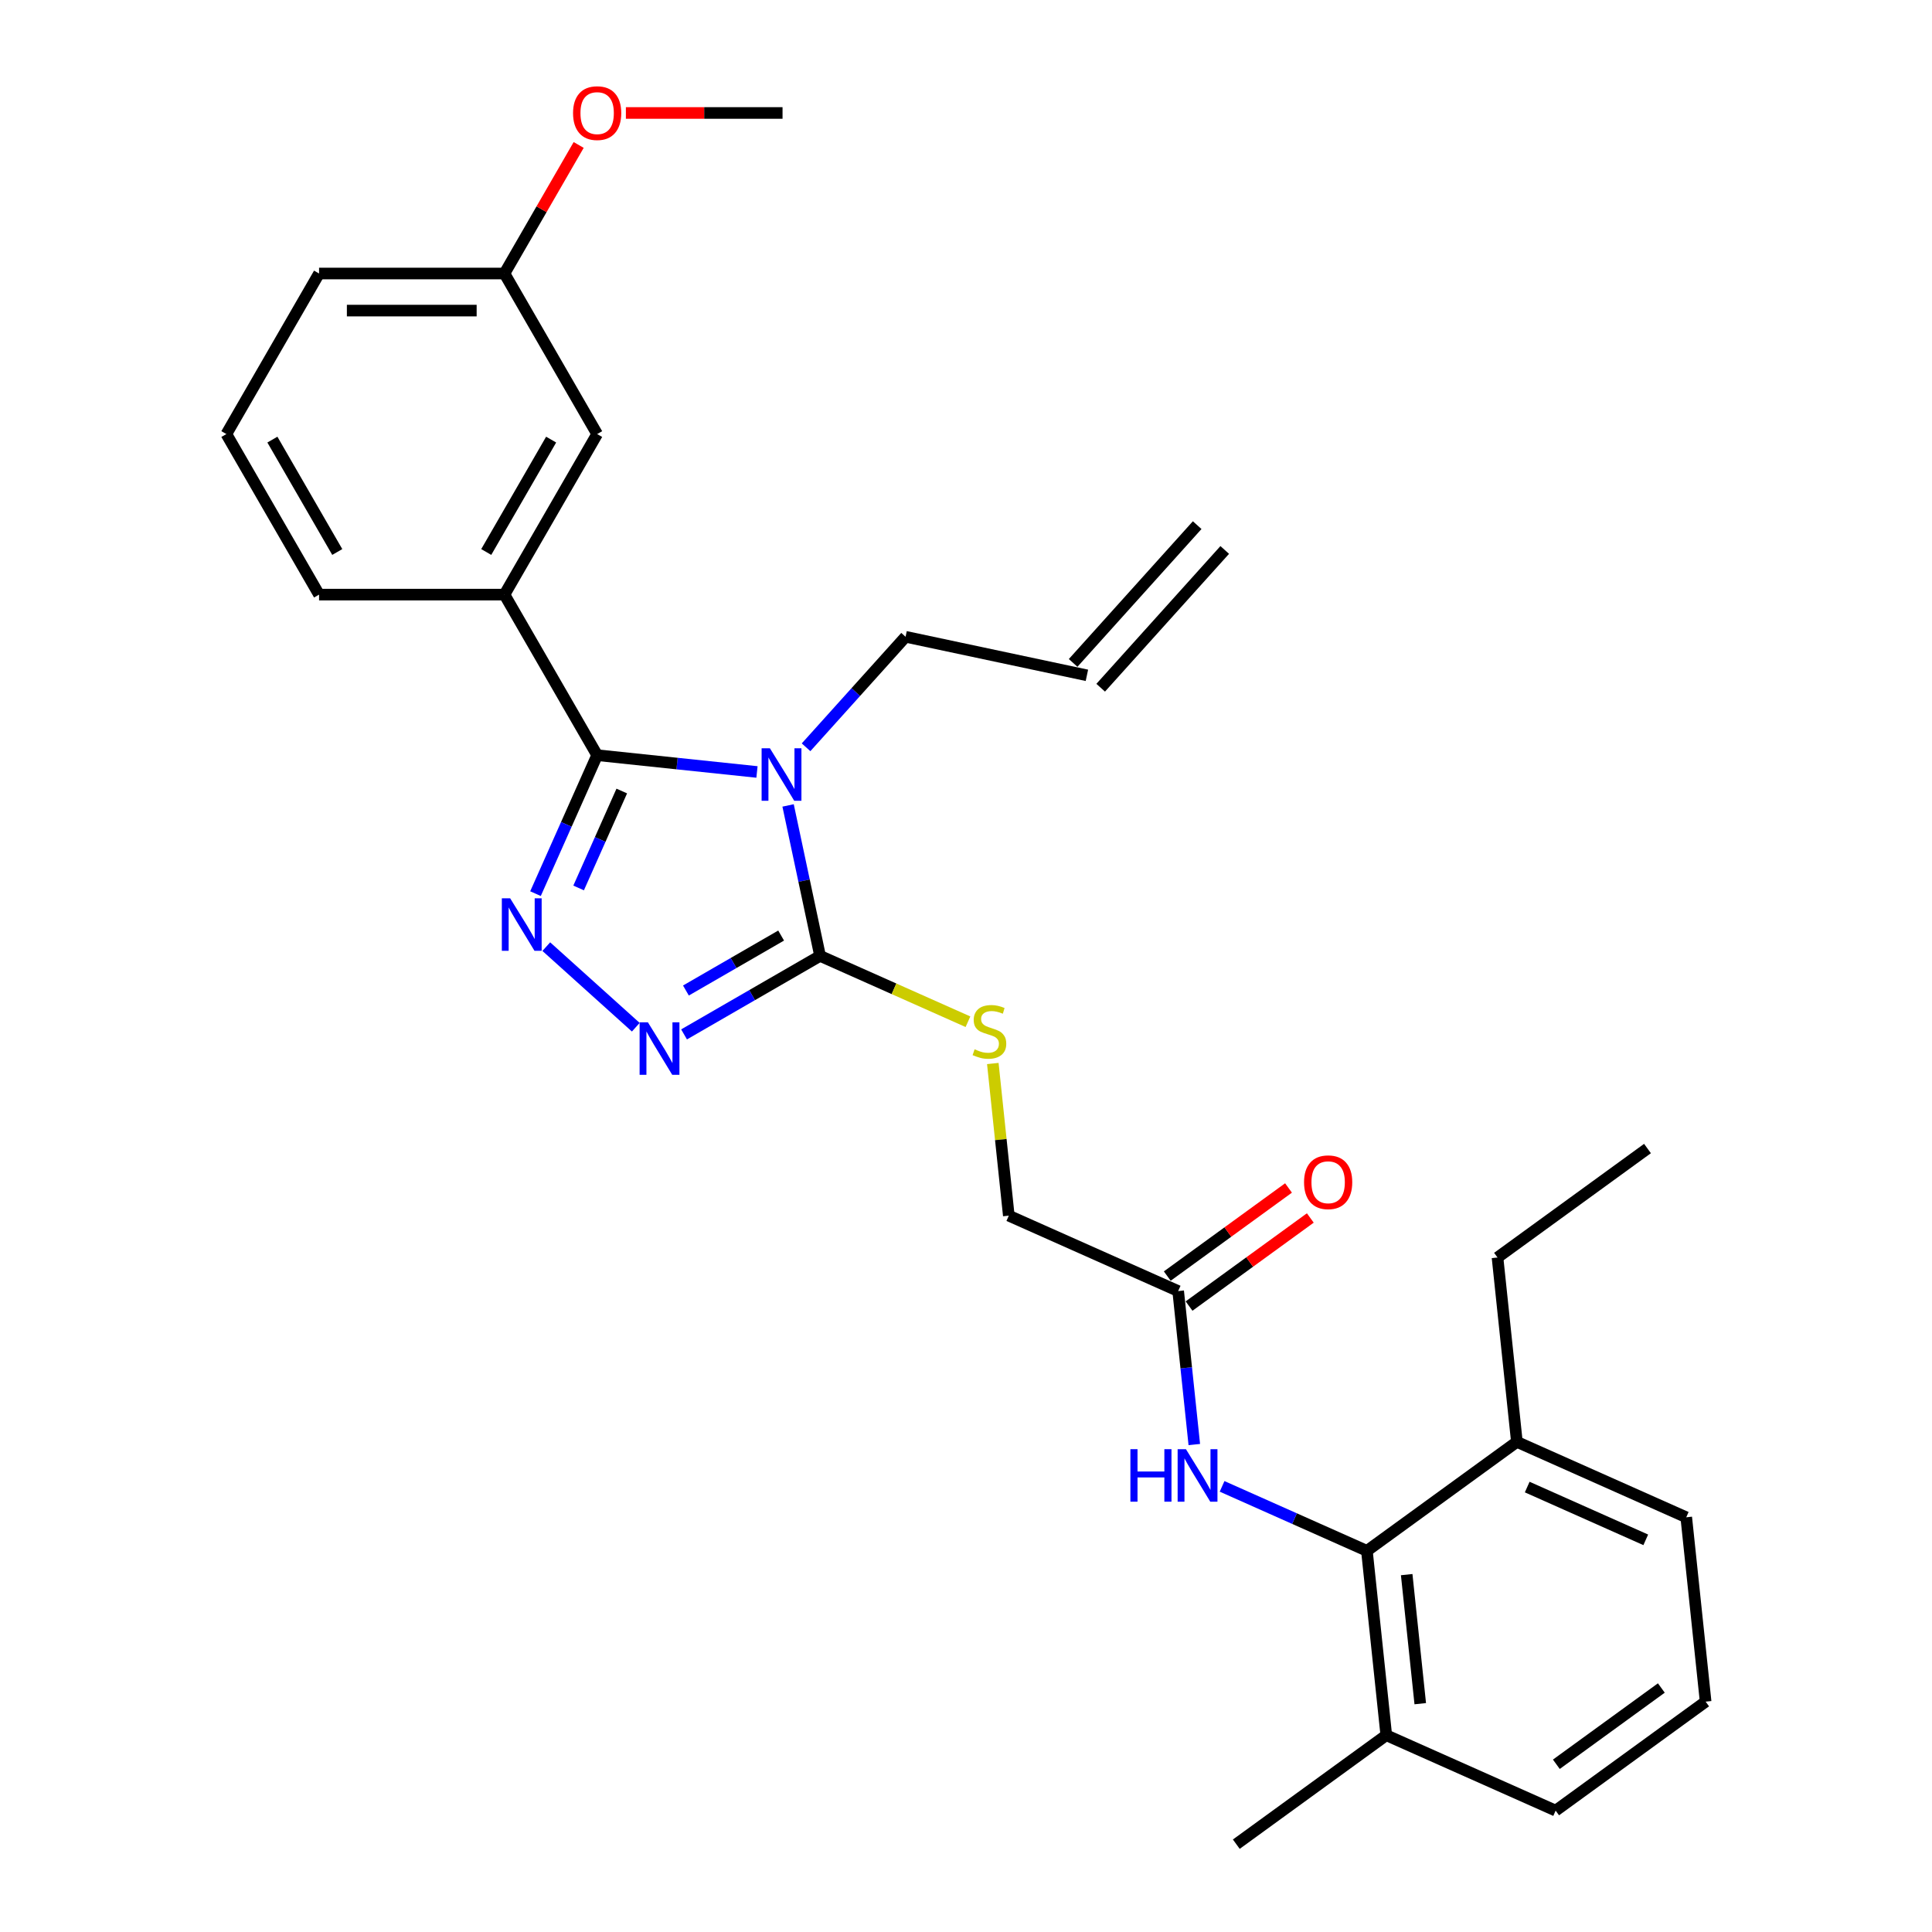 <?xml version='1.0' encoding='iso-8859-1'?>
<svg version='1.1' baseProfile='full'
              xmlns='http://www.w3.org/2000/svg'
                      xmlns:rdkit='http://www.rdkit.org/xml'
                      xmlns:xlink='http://www.w3.org/1999/xlink'
                  xml:space='preserve'
width='1000px' height='1000px' viewBox='0 0 1000 1000'>
<!-- END OF HEADER -->
<rect style='opacity:1.0;fill:#FFFFFF;stroke:none' width='1000' height='1000' x='0' y='0'> </rect>
<path class='bond-0' d='M 391.81,399.568 L 350.447,395.221' style='fill:none;fill-rule:evenodd;stroke:#0000FF;stroke-width:6px;stroke-linecap:butt;stroke-linejoin:miter;stroke-opacity:1' />
<path class='bond-0' d='M 350.447,395.221 L 309.084,390.874' style='fill:none;fill-rule:evenodd;stroke:#000000;stroke-width:6px;stroke-linecap:butt;stroke-linejoin:miter;stroke-opacity:1' />
<path class='bond-2' d='M 407.913,416.89 L 416.189,455.827' style='fill:none;fill-rule:evenodd;stroke:#0000FF;stroke-width:6px;stroke-linecap:butt;stroke-linejoin:miter;stroke-opacity:1' />
<path class='bond-2' d='M 416.189,455.827 L 424.465,494.763' style='fill:none;fill-rule:evenodd;stroke:#000000;stroke-width:6px;stroke-linecap:butt;stroke-linejoin:miter;stroke-opacity:1' />
<path class='bond-12' d='M 417.219,386.794 L 442.971,358.194' style='fill:none;fill-rule:evenodd;stroke:#0000FF;stroke-width:6px;stroke-linecap:butt;stroke-linejoin:miter;stroke-opacity:1' />
<path class='bond-12' d='M 442.971,358.194 L 468.722,329.594' style='fill:none;fill-rule:evenodd;stroke:#000000;stroke-width:6px;stroke-linecap:butt;stroke-linejoin:miter;stroke-opacity:1' />
<path class='bond-1' d='M 309.084,390.874 L 293.128,426.711' style='fill:none;fill-rule:evenodd;stroke:#000000;stroke-width:6px;stroke-linecap:butt;stroke-linejoin:miter;stroke-opacity:1' />
<path class='bond-1' d='M 293.128,426.711 L 277.172,462.548' style='fill:none;fill-rule:evenodd;stroke:#0000FF;stroke-width:6px;stroke-linecap:butt;stroke-linejoin:miter;stroke-opacity:1' />
<path class='bond-1' d='M 321.829,409.431 L 310.66,434.517' style='fill:none;fill-rule:evenodd;stroke:#000000;stroke-width:6px;stroke-linecap:butt;stroke-linejoin:miter;stroke-opacity:1' />
<path class='bond-1' d='M 310.66,434.517 L 299.491,459.603' style='fill:none;fill-rule:evenodd;stroke:#0000FF;stroke-width:6px;stroke-linecap:butt;stroke-linejoin:miter;stroke-opacity:1' />
<path class='bond-4' d='M 309.084,390.874 L 261.106,307.773' style='fill:none;fill-rule:evenodd;stroke:#000000;stroke-width:6px;stroke-linecap:butt;stroke-linejoin:miter;stroke-opacity:1' />
<path class='bond-29' d='M 282.759,489.974 L 329.087,531.687' style='fill:none;fill-rule:evenodd;stroke:#0000FF;stroke-width:6px;stroke-linecap:butt;stroke-linejoin:miter;stroke-opacity:1' />
<path class='bond-3' d='M 424.465,494.763 L 389.267,515.085' style='fill:none;fill-rule:evenodd;stroke:#000000;stroke-width:6px;stroke-linecap:butt;stroke-linejoin:miter;stroke-opacity:1' />
<path class='bond-3' d='M 389.267,515.085 L 354.069,535.407' style='fill:none;fill-rule:evenodd;stroke:#0000FF;stroke-width:6px;stroke-linecap:butt;stroke-linejoin:miter;stroke-opacity:1' />
<path class='bond-3' d='M 404.31,484.24 L 379.672,498.465' style='fill:none;fill-rule:evenodd;stroke:#000000;stroke-width:6px;stroke-linecap:butt;stroke-linejoin:miter;stroke-opacity:1' />
<path class='bond-3' d='M 379.672,498.465 L 355.033,512.69' style='fill:none;fill-rule:evenodd;stroke:#0000FF;stroke-width:6px;stroke-linecap:butt;stroke-linejoin:miter;stroke-opacity:1' />
<path class='bond-7' d='M 424.465,494.763 L 462.74,511.804' style='fill:none;fill-rule:evenodd;stroke:#000000;stroke-width:6px;stroke-linecap:butt;stroke-linejoin:miter;stroke-opacity:1' />
<path class='bond-7' d='M 462.74,511.804 L 501.014,528.845' style='fill:none;fill-rule:evenodd;stroke:#CCCC00;stroke-width:6px;stroke-linecap:butt;stroke-linejoin:miter;stroke-opacity:1' />
<path class='bond-9' d='M 261.106,307.773 L 309.084,224.672' style='fill:none;fill-rule:evenodd;stroke:#000000;stroke-width:6px;stroke-linecap:butt;stroke-linejoin:miter;stroke-opacity:1' />
<path class='bond-9' d='M 251.682,285.712 L 285.267,227.541' style='fill:none;fill-rule:evenodd;stroke:#000000;stroke-width:6px;stroke-linecap:butt;stroke-linejoin:miter;stroke-opacity:1' />
<path class='bond-18' d='M 261.106,307.773 L 165.149,307.773' style='fill:none;fill-rule:evenodd;stroke:#000000;stroke-width:6px;stroke-linecap:butt;stroke-linejoin:miter;stroke-opacity:1' />
<path class='bond-5' d='M 707.508,802.713 L 670.03,786.026' style='fill:none;fill-rule:evenodd;stroke:#000000;stroke-width:6px;stroke-linecap:butt;stroke-linejoin:miter;stroke-opacity:1' />
<path class='bond-5' d='M 670.03,786.026 L 632.552,769.34' style='fill:none;fill-rule:evenodd;stroke:#0000FF;stroke-width:6px;stroke-linecap:butt;stroke-linejoin:miter;stroke-opacity:1' />
<path class='bond-10' d='M 707.508,802.713 L 717.538,898.144' style='fill:none;fill-rule:evenodd;stroke:#000000;stroke-width:6px;stroke-linecap:butt;stroke-linejoin:miter;stroke-opacity:1' />
<path class='bond-10' d='M 728.099,815.021 L 735.12,881.823' style='fill:none;fill-rule:evenodd;stroke:#000000;stroke-width:6px;stroke-linecap:butt;stroke-linejoin:miter;stroke-opacity:1' />
<path class='bond-11' d='M 707.508,802.713 L 785.138,746.311' style='fill:none;fill-rule:evenodd;stroke:#000000;stroke-width:6px;stroke-linecap:butt;stroke-linejoin:miter;stroke-opacity:1' />
<path class='bond-6' d='M 618.167,747.697 L 613.992,707.975' style='fill:none;fill-rule:evenodd;stroke:#0000FF;stroke-width:6px;stroke-linecap:butt;stroke-linejoin:miter;stroke-opacity:1' />
<path class='bond-6' d='M 613.992,707.975 L 609.817,668.253' style='fill:none;fill-rule:evenodd;stroke:#000000;stroke-width:6px;stroke-linecap:butt;stroke-linejoin:miter;stroke-opacity:1' />
<path class='bond-14' d='M 513.879,550.47 L 518.018,589.847' style='fill:none;fill-rule:evenodd;stroke:#CCCC00;stroke-width:6px;stroke-linecap:butt;stroke-linejoin:miter;stroke-opacity:1' />
<path class='bond-14' d='M 518.018,589.847 L 522.156,629.224' style='fill:none;fill-rule:evenodd;stroke:#000000;stroke-width:6px;stroke-linecap:butt;stroke-linejoin:miter;stroke-opacity:1' />
<path class='bond-8' d='M 609.817,668.253 L 522.156,629.224' style='fill:none;fill-rule:evenodd;stroke:#000000;stroke-width:6px;stroke-linecap:butt;stroke-linejoin:miter;stroke-opacity:1' />
<path class='bond-13' d='M 615.457,676.016 L 646.836,653.218' style='fill:none;fill-rule:evenodd;stroke:#000000;stroke-width:6px;stroke-linecap:butt;stroke-linejoin:miter;stroke-opacity:1' />
<path class='bond-13' d='M 646.836,653.218 L 678.214,630.42' style='fill:none;fill-rule:evenodd;stroke:#FF0000;stroke-width:6px;stroke-linecap:butt;stroke-linejoin:miter;stroke-opacity:1' />
<path class='bond-13' d='M 604.177,660.49 L 635.555,637.692' style='fill:none;fill-rule:evenodd;stroke:#000000;stroke-width:6px;stroke-linecap:butt;stroke-linejoin:miter;stroke-opacity:1' />
<path class='bond-13' d='M 635.555,637.692 L 666.934,614.894' style='fill:none;fill-rule:evenodd;stroke:#FF0000;stroke-width:6px;stroke-linecap:butt;stroke-linejoin:miter;stroke-opacity:1' />
<path class='bond-17' d='M 309.084,224.672 L 261.106,141.571' style='fill:none;fill-rule:evenodd;stroke:#000000;stroke-width:6px;stroke-linecap:butt;stroke-linejoin:miter;stroke-opacity:1' />
<path class='bond-22' d='M 717.538,898.144 L 805.199,937.173' style='fill:none;fill-rule:evenodd;stroke:#000000;stroke-width:6px;stroke-linecap:butt;stroke-linejoin:miter;stroke-opacity:1' />
<path class='bond-25' d='M 717.538,898.144 L 639.908,954.545' style='fill:none;fill-rule:evenodd;stroke:#000000;stroke-width:6px;stroke-linecap:butt;stroke-linejoin:miter;stroke-opacity:1' />
<path class='bond-23' d='M 785.138,746.311 L 872.799,785.34' style='fill:none;fill-rule:evenodd;stroke:#000000;stroke-width:6px;stroke-linecap:butt;stroke-linejoin:miter;stroke-opacity:1' />
<path class='bond-23' d='M 790.482,769.697 L 851.844,797.018' style='fill:none;fill-rule:evenodd;stroke:#000000;stroke-width:6px;stroke-linecap:butt;stroke-linejoin:miter;stroke-opacity:1' />
<path class='bond-24' d='M 785.138,746.311 L 775.108,650.88' style='fill:none;fill-rule:evenodd;stroke:#000000;stroke-width:6px;stroke-linecap:butt;stroke-linejoin:miter;stroke-opacity:1' />
<path class='bond-15' d='M 468.722,329.594 L 562.582,349.545' style='fill:none;fill-rule:evenodd;stroke:#000000;stroke-width:6px;stroke-linecap:butt;stroke-linejoin:miter;stroke-opacity:1' />
<path class='bond-16' d='M 569.713,355.965 L 633.921,284.656' style='fill:none;fill-rule:evenodd;stroke:#000000;stroke-width:6px;stroke-linecap:butt;stroke-linejoin:miter;stroke-opacity:1' />
<path class='bond-16' d='M 555.451,343.124 L 619.659,271.814' style='fill:none;fill-rule:evenodd;stroke:#000000;stroke-width:6px;stroke-linecap:butt;stroke-linejoin:miter;stroke-opacity:1' />
<path class='bond-19' d='M 261.106,141.571 L 280.314,108.302' style='fill:none;fill-rule:evenodd;stroke:#000000;stroke-width:6px;stroke-linecap:butt;stroke-linejoin:miter;stroke-opacity:1' />
<path class='bond-19' d='M 280.314,108.302 L 299.522,75.032' style='fill:none;fill-rule:evenodd;stroke:#FF0000;stroke-width:6px;stroke-linecap:butt;stroke-linejoin:miter;stroke-opacity:1' />
<path class='bond-30' d='M 261.106,141.571 L 165.149,141.571' style='fill:none;fill-rule:evenodd;stroke:#000000;stroke-width:6px;stroke-linecap:butt;stroke-linejoin:miter;stroke-opacity:1' />
<path class='bond-30' d='M 246.712,160.762 L 179.542,160.762' style='fill:none;fill-rule:evenodd;stroke:#000000;stroke-width:6px;stroke-linecap:butt;stroke-linejoin:miter;stroke-opacity:1' />
<path class='bond-20' d='M 165.149,307.773 L 117.171,224.672' style='fill:none;fill-rule:evenodd;stroke:#000000;stroke-width:6px;stroke-linecap:butt;stroke-linejoin:miter;stroke-opacity:1' />
<path class='bond-20' d='M 174.572,285.712 L 140.988,227.541' style='fill:none;fill-rule:evenodd;stroke:#000000;stroke-width:6px;stroke-linecap:butt;stroke-linejoin:miter;stroke-opacity:1' />
<path class='bond-27' d='M 323.957,58.47 L 364.499,58.47' style='fill:none;fill-rule:evenodd;stroke:#FF0000;stroke-width:6px;stroke-linecap:butt;stroke-linejoin:miter;stroke-opacity:1' />
<path class='bond-27' d='M 364.499,58.47 L 405.04,58.47' style='fill:none;fill-rule:evenodd;stroke:#000000;stroke-width:6px;stroke-linecap:butt;stroke-linejoin:miter;stroke-opacity:1' />
<path class='bond-26' d='M 117.171,224.672 L 165.149,141.571' style='fill:none;fill-rule:evenodd;stroke:#000000;stroke-width:6px;stroke-linecap:butt;stroke-linejoin:miter;stroke-opacity:1' />
<path class='bond-21' d='M 882.829,880.771 L 872.799,785.34' style='fill:none;fill-rule:evenodd;stroke:#000000;stroke-width:6px;stroke-linecap:butt;stroke-linejoin:miter;stroke-opacity:1' />
<path class='bond-31' d='M 882.829,880.771 L 805.199,937.173' style='fill:none;fill-rule:evenodd;stroke:#000000;stroke-width:6px;stroke-linecap:butt;stroke-linejoin:miter;stroke-opacity:1' />
<path class='bond-31' d='M 859.904,873.705 L 805.563,913.186' style='fill:none;fill-rule:evenodd;stroke:#000000;stroke-width:6px;stroke-linecap:butt;stroke-linejoin:miter;stroke-opacity:1' />
<path class='bond-28' d='M 775.108,650.88 L 852.739,594.478' style='fill:none;fill-rule:evenodd;stroke:#000000;stroke-width:6px;stroke-linecap:butt;stroke-linejoin:miter;stroke-opacity:1' />
<path  class='atom-0' d='M 398.508 387.316
L 407.413 401.71
Q 408.296 403.13, 409.716 405.702
Q 411.136 408.273, 411.213 408.427
L 411.213 387.316
L 414.821 387.316
L 414.821 414.491
L 411.097 414.491
L 401.54 398.754
Q 400.427 396.912, 399.237 394.801
Q 398.086 392.69, 397.74 392.037
L 397.74 414.491
L 394.209 414.491
L 394.209 387.316
L 398.508 387.316
' fill='#0000FF'/>
<path  class='atom-2' d='M 264.048 464.947
L 272.953 479.34
Q 273.835 480.76, 275.256 483.332
Q 276.676 485.904, 276.753 486.057
L 276.753 464.947
L 280.361 464.947
L 280.361 492.122
L 276.637 492.122
L 267.08 476.385
Q 265.967 474.542, 264.777 472.431
Q 263.626 470.32, 263.28 469.668
L 263.28 492.122
L 259.749 492.122
L 259.749 464.947
L 264.048 464.947
' fill='#0000FF'/>
<path  class='atom-4' d='M 335.358 529.154
L 344.262 543.548
Q 345.145 544.968, 346.565 547.54
Q 347.985 550.111, 348.062 550.265
L 348.062 529.154
L 351.67 529.154
L 351.67 556.329
L 347.947 556.329
L 338.39 540.592
Q 337.277 538.75, 336.087 536.639
Q 334.935 534.528, 334.59 533.875
L 334.59 556.329
L 331.059 556.329
L 331.059 529.154
L 335.358 529.154
' fill='#0000FF'/>
<path  class='atom-7' d='M 585.092 750.096
L 588.776 750.096
L 588.776 761.649
L 602.671 761.649
L 602.671 750.096
L 606.356 750.096
L 606.356 777.271
L 602.671 777.271
L 602.671 764.72
L 588.776 764.72
L 588.776 777.271
L 585.092 777.271
L 585.092 750.096
' fill='#0000FF'/>
<path  class='atom-7' d='M 613.84 750.096
L 622.745 764.49
Q 623.628 765.91, 625.048 768.481
Q 626.468 771.053, 626.545 771.207
L 626.545 750.096
L 630.153 750.096
L 630.153 777.271
L 626.43 777.271
L 616.873 761.534
Q 615.759 759.692, 614.57 757.581
Q 613.418 755.47, 613.073 754.817
L 613.073 777.271
L 609.541 777.271
L 609.541 750.096
L 613.84 750.096
' fill='#0000FF'/>
<path  class='atom-8' d='M 504.45 543.12
Q 504.757 543.235, 506.023 543.772
Q 507.29 544.309, 508.672 544.655
Q 510.092 544.962, 511.474 544.962
Q 514.045 544.962, 515.542 543.734
Q 517.039 542.467, 517.039 540.279
Q 517.039 538.782, 516.271 537.861
Q 515.542 536.94, 514.391 536.441
Q 513.239 535.942, 511.32 535.366
Q 508.902 534.637, 507.443 533.946
Q 506.023 533.255, 504.987 531.797
Q 503.989 530.338, 503.989 527.882
Q 503.989 524.466, 506.292 522.355
Q 508.633 520.243, 513.239 520.243
Q 516.387 520.243, 519.956 521.74
L 519.073 524.696
Q 515.811 523.352, 513.354 523.352
Q 510.706 523.352, 509.247 524.466
Q 507.789 525.54, 507.827 527.421
Q 507.827 528.88, 508.556 529.762
Q 509.324 530.645, 510.399 531.144
Q 511.512 531.643, 513.354 532.219
Q 515.811 532.987, 517.269 533.754
Q 518.728 534.522, 519.764 536.096
Q 520.839 537.631, 520.839 540.279
Q 520.839 544.041, 518.306 546.075
Q 515.811 548.071, 511.627 548.071
Q 509.209 548.071, 507.367 547.534
Q 505.563 547.035, 503.413 546.152
L 504.45 543.12
' fill='#CCCC00'/>
<path  class='atom-14' d='M 674.973 611.927
Q 674.973 605.402, 678.197 601.756
Q 681.421 598.11, 687.448 598.11
Q 693.474 598.11, 696.698 601.756
Q 699.922 605.402, 699.922 611.927
Q 699.922 618.529, 696.659 622.291
Q 693.397 626.014, 687.448 626.014
Q 681.46 626.014, 678.197 622.291
Q 674.973 618.568, 674.973 611.927
M 687.448 622.943
Q 691.593 622.943, 693.819 620.18
Q 696.084 617.378, 696.084 611.927
Q 696.084 606.592, 693.819 603.905
Q 691.593 601.18, 687.448 601.18
Q 683.302 601.18, 681.038 603.867
Q 678.811 606.554, 678.811 611.927
Q 678.811 617.416, 681.038 620.18
Q 683.302 622.943, 687.448 622.943
' fill='#FF0000'/>
<path  class='atom-20' d='M 296.61 58.547
Q 296.61 52.022, 299.834 48.376
Q 303.058 44.729, 309.084 44.729
Q 315.11 44.729, 318.334 48.376
Q 321.558 52.022, 321.558 58.547
Q 321.558 65.149, 318.296 68.91
Q 315.033 72.633, 309.084 72.633
Q 303.096 72.633, 299.834 68.91
Q 296.61 65.187, 296.61 58.547
M 309.084 69.563
Q 313.229 69.563, 315.455 66.799
Q 317.72 63.997, 317.72 58.547
Q 317.72 53.212, 315.455 50.525
Q 313.229 47.8, 309.084 47.8
Q 304.939 47.8, 302.674 50.486
Q 300.448 53.173, 300.448 58.547
Q 300.448 64.036, 302.674 66.799
Q 304.939 69.563, 309.084 69.563
' fill='#FF0000'/>
</svg>
